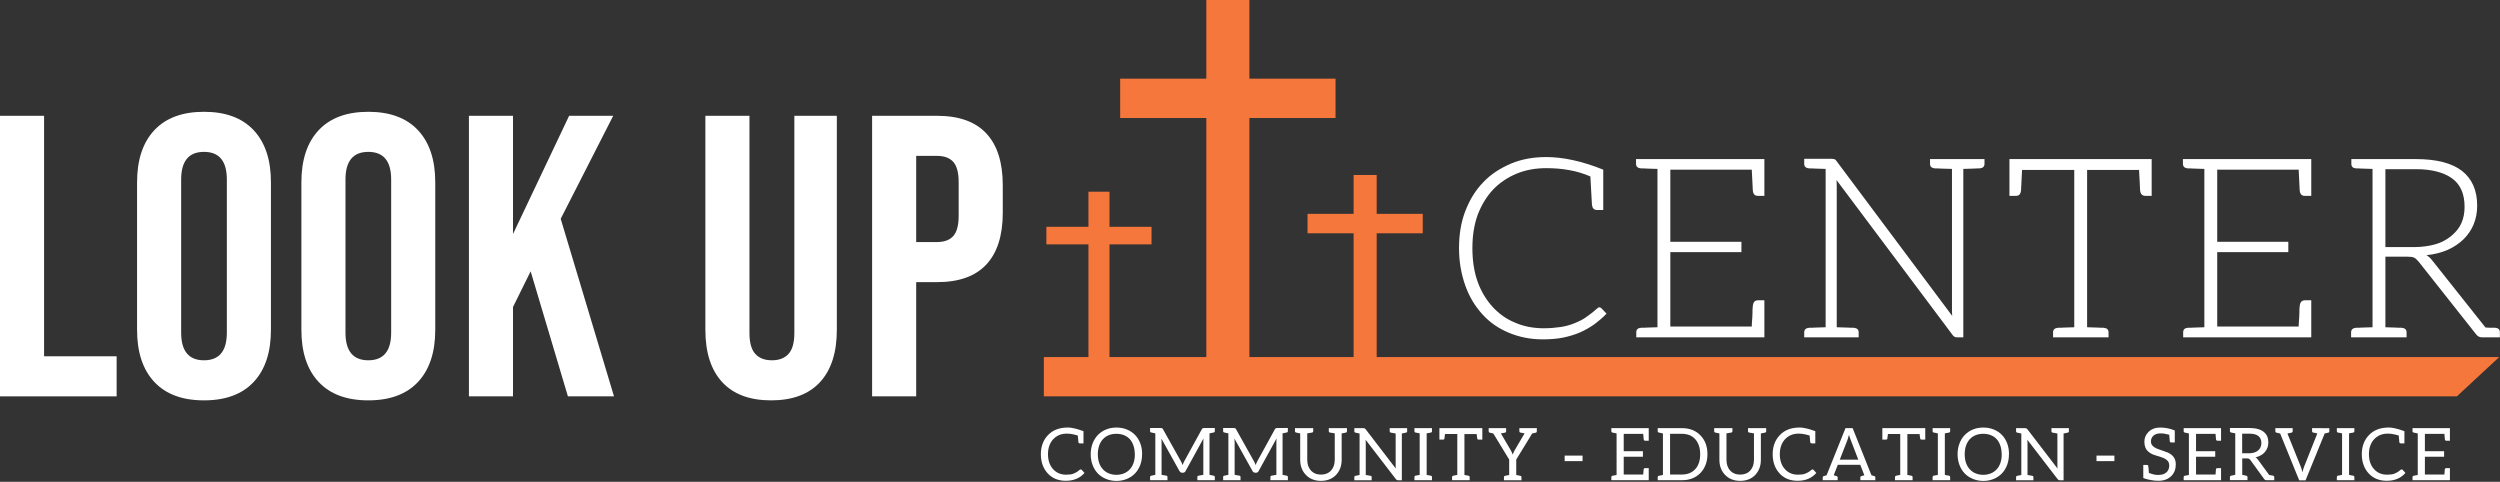 <?xml version="1.0" encoding="UTF-8" standalone="no"?>
<svg xmlns="http://www.w3.org/2000/svg" xmlns:xlink="http://www.w3.org/1999/xlink" xmlns:serif="http://www.serif.com/" width="100%" height="100%" viewBox="0 0 633 122" version="1.1" xml:space="preserve" style="fill-rule:evenodd;clip-rule:evenodd;stroke-linejoin:round;stroke-miterlimit:2;">
    <rect x="0" y="0" width="633" height="122" fill="#333333" stroke="none"/>
    <g transform="matrix(1,0,0,1,-982.755,-68.975)">
        <g id="DarkMode" transform="matrix(1,0,0,1,826.138,3.643)">
            <g transform="matrix(-1,0,0,1,869.746,-1119.52)">
                <rect x="432.21" y="1233.39" width="5.326" height="44.453" style="fill:rgb(246,119,60);"></rect>
            </g>
            <g transform="matrix(-1,0,0,1,869.747,-1141.75)">
                <rect x="421.56" y="1264.51" width="26.627" height="4.445" style="fill:rgb(246,119,60);"></rect>
            </g>
            <g transform="matrix(-1,0,0,1,1004.54,-1123.27)">
                <rect x="499.351" y="1232.91" width="5.834" height="49.171" style="fill:rgb(246,119,60);"></rect>
            </g>
            <g transform="matrix(-1,0,0,1,1004.54,-1147.85)">
                <rect x="487.683" y="1267.33" width="29.17" height="4.917" style="fill:rgb(246,119,60);"></rect>
            </g>
            <g transform="matrix(-1,0,0,1,935.022,-1161.5)">
                <rect x="462.058" y="1226.83" width="10.906" height="99.561" style="fill:rgb(246,119,60);"></rect>
            </g>
            <g transform="matrix(-1,0,0,1,935.021,-1211.27)">
                <rect x="440.245" y="1296.52" width="54.531" height="9.956" style="fill:rgb(246,119,60);"></rect>
            </g>
            <g transform="matrix(-1,0,0,1,431.645,155.733)">
                <path d="M-347.052,9.956L10.724,9.956L10.724,0L-357.776,0L-347.052,9.956Z" style="fill:rgb(246,119,60);fill-rule:nonzero;"></path>
            </g>
            <g transform="matrix(1,0,0,1,156.617,165.69)">
                <path d="M0,-71.036L11.162,-71.036L11.162,-10.148L29.53,-10.148L29.53,0L0,0L0,-71.036Z" style="fill:white;fill-rule:nonzero;"></path>
            </g>
            <g transform="matrix(1,0,0,1,214.054,110.789)">
                <path d="M0,38.765L0,-0.001C0,-4.669 -1.928,-7.003 -5.784,-7.003C-9.641,-7.003 -11.568,-4.669 -11.568,-0.001L-11.568,38.765C-11.568,43.433 -9.641,45.768 -5.784,45.768C-1.928,45.768 0,43.433 0,38.765M-18.367,51.247C-21.277,48.136 -22.731,43.738 -22.731,38.055L-22.731,0.71C-22.731,-4.973 -21.277,-9.37 -18.367,-12.482C-15.46,-15.593 -11.264,-17.15 -5.784,-17.15C-0.304,-17.15 3.89,-15.593 6.8,-12.482C9.708,-9.37 11.163,-4.973 11.163,0.71L11.163,38.055C11.163,43.738 9.708,48.136 6.8,51.247C3.89,54.36 -0.304,55.915 -5.784,55.915C-11.264,55.915 -15.46,54.36 -18.367,51.247" style="fill:white;fill-rule:nonzero;"></path>
            </g>
            <g transform="matrix(1,0,0,1,255.66,110.789)">
                <path d="M0,38.765L0,-0.001C0,-4.669 -1.928,-7.003 -5.784,-7.003C-9.641,-7.003 -11.568,-4.669 -11.568,-0.001L-11.568,38.765C-11.568,43.433 -9.641,45.768 -5.784,45.768C-1.928,45.768 0,43.433 0,38.765M-18.367,51.247C-21.277,48.136 -22.731,43.738 -22.731,38.055L-22.731,0.71C-22.731,-4.973 -21.277,-9.37 -18.367,-12.482C-15.46,-15.593 -11.264,-17.15 -5.784,-17.15C-0.304,-17.15 3.89,-15.593 6.8,-12.482C9.708,-9.37 11.163,-4.973 11.163,0.71L11.163,38.055C11.163,43.738 9.708,48.136 6.8,51.247C3.89,54.36 -0.304,55.915 -5.784,55.915C-11.264,55.915 -15.46,54.36 -18.367,51.247" style="fill:white;fill-rule:nonzero;"></path>
            </g>
            <g transform="matrix(1,0,0,1,275.348,165.69)">
                <path d="M0,-71.036L11.162,-71.036L11.162,-41.099L25.37,-71.036L36.532,-71.036L23.238,-44.956L36.735,0L25.065,0L15.628,-31.662L11.162,-22.63L11.162,0L0,0L0,-71.036Z" style="fill:white;fill-rule:nonzero;"></path>
            </g>
            <g transform="matrix(1,0,0,1,339.48,99.27)">
                <path d="M0,62.817C-2.841,59.739 -4.262,55.325 -4.262,49.574L-4.262,-4.617L6.901,-4.617L6.901,50.385C6.901,52.821 7.391,54.582 8.372,55.663C9.353,56.746 10.757,57.287 12.584,57.287C14.41,57.287 15.813,56.746 16.796,55.663C17.775,54.582 18.267,52.821 18.267,50.385L18.267,-4.617L29.023,-4.617L29.023,49.574C29.023,55.325 27.604,59.739 24.762,62.817C21.92,65.896 17.793,67.434 12.381,67.434C6.968,67.434 2.842,65.896 0,62.817" style="fill:white;fill-rule:nonzero;"></path>
            </g>
            <g transform="matrix(1,0,0,1,393.874,133.723)">
                <path d="M0,-7.104C1.826,-7.104 3.196,-7.611 4.11,-8.625C5.023,-9.641 5.479,-11.366 5.479,-13.801L5.479,-22.224C5.479,-24.66 5.023,-26.385 4.11,-27.4C3.196,-28.415 1.826,-28.922 0,-28.922L-5.277,-28.922L-5.277,-7.104L0,-7.104ZM-16.439,-39.07L0,-39.07C5.547,-39.07 9.707,-37.582 12.482,-34.605C15.256,-31.627 16.643,-27.263 16.643,-21.514L16.643,-14.512C16.643,-8.76 15.256,-4.397 12.482,-1.42C9.707,1.557 5.547,3.044 0,3.044L-5.277,3.044L-5.277,31.966L-16.439,31.966L-16.439,-39.07Z" style="fill:white;fill-rule:nonzero;"></path>
            </g>
            <g transform="matrix(1,0,0,1,563.39,111.612)">
                <path d="M0,33.134C-0.957,34.155 -1.979,34.986 -3.064,35.816C-4.149,36.581 -5.362,37.283 -6.64,37.859C-7.98,38.433 -9.448,38.88 -10.98,39.198C-12.577,39.518 -14.301,39.646 -16.152,39.646C-19.28,39.646 -22.089,39.071 -24.707,37.986C-27.324,36.901 -29.559,35.368 -31.41,33.325C-33.262,31.282 -34.73,28.92 -35.752,26.047C-36.773,23.174 -37.348,20.046 -37.348,16.534C-37.348,13.087 -36.837,9.959 -35.752,7.15C-34.666,4.341 -33.198,1.914 -31.219,-0.129C-29.304,-2.172 -26.878,-3.704 -24.196,-4.852C-21.451,-6.002 -18.515,-6.512 -15.258,-6.512C-11.045,-6.512 -6.192,-5.491 -0.83,-3.32L-0.83,6.895L-2.362,6.895C-3.256,6.895 -3.639,6.384 -3.702,5.363C-3.702,4.852 -3.895,2.489 -4.086,-1.596C-7.405,-3.065 -11.172,-3.704 -15.258,-3.704C-18.003,-3.704 -20.493,-3.257 -22.792,-2.299C-25.09,-1.342 -27.069,-0.001 -28.729,1.723C-30.389,3.511 -31.666,5.617 -32.623,8.108C-33.518,10.597 -33.964,13.406 -33.964,16.534C-33.964,19.727 -33.518,22.6 -32.623,25.089C-31.729,27.579 -30.389,29.75 -28.793,31.474C-27.196,33.197 -25.346,34.538 -23.11,35.432C-20.94,36.39 -18.45,36.837 -15.896,36.837C-14.301,36.837 -12.896,36.709 -11.619,36.518C-10.343,36.325 -9.193,36.007 -8.107,35.56C-7.022,35.113 -6.064,34.666 -5.171,34.028C-4.277,33.389 -3.319,32.687 -2.426,31.857C-2.298,31.793 -2.171,31.665 -2.106,31.602C-1.979,31.537 -1.915,31.537 -1.787,31.537C-1.596,31.537 -1.404,31.665 -1.276,31.793L0,33.134Z" style="fill:white;fill-rule:nonzero;"></path>
            </g>
            <g transform="matrix(1,0,0,1,603.356,150.748)">
                <path d="M0,-45.137L0,-35.816L-1.597,-35.816C-2.49,-35.816 -2.873,-36.326 -2.938,-37.348C-2.938,-37.923 -3.064,-39.647 -3.192,-42.455L-23.813,-42.455L-23.813,-24.197L-5.81,-24.197L-5.81,-21.579L-23.813,-21.579L-23.813,-2.745L-3.192,-2.745C-3.192,-3.32 -3.129,-3.958 -3.064,-4.916C-3.001,-5.874 -3.001,-6.512 -3.001,-6.959C-3.001,-7.406 -2.938,-7.661 -2.938,-7.789C-2.873,-8.811 -2.49,-9.385 -1.597,-9.385L0,-9.385L0,0L-32.433,0L-32.433,-1.277C-32.433,-1.98 -32.05,-2.363 -31.22,-2.426L-30.581,-2.426C-30.262,-2.426 -29.815,-2.491 -29.177,-2.491C-28.538,-2.491 -27.836,-2.554 -27.069,-2.554L-27.069,-42.648C-27.836,-42.648 -28.538,-42.711 -29.177,-42.711C-29.815,-42.711 -30.262,-42.775 -30.581,-42.775L-31.22,-42.775C-32.05,-42.839 -32.496,-43.222 -32.496,-43.924L-32.496,-45.137L0,-45.137Z" style="fill:white;fill-rule:nonzero;"></path>
            </g>
            <g transform="matrix(1,0,0,1,659.091,150.685)">
                <path d="M0,-45.074L0,-43.861C0,-43.159 -0.447,-42.776 -1.277,-42.712L-1.852,-42.712C-2.171,-42.712 -2.682,-42.648 -3.32,-42.648C-3.958,-42.648 -4.597,-42.585 -5.363,-42.585L-5.363,0.063L-6.959,0.063C-7.47,0.063 -7.789,-0.129 -8.108,-0.576L-37.476,-39.775C-37.412,-39.137 -37.412,-38.499 -37.412,-37.924L-37.412,-2.491C-36.646,-2.491 -35.943,-2.428 -35.306,-2.428C-34.667,-2.428 -34.092,-2.363 -33.772,-2.363L-33.135,-2.363C-32.305,-2.3 -31.857,-1.917 -31.857,-1.214L-31.857,0.063L-45.647,0.063L-45.647,-1.214C-45.647,-1.917 -45.201,-2.3 -44.371,-2.363L-43.732,-2.363C-43.413,-2.363 -42.966,-2.428 -42.328,-2.428C-41.689,-2.428 -40.987,-2.491 -40.221,-2.491L-40.221,-42.585C-40.987,-42.585 -41.689,-42.648 -42.328,-42.648C-42.966,-42.648 -43.413,-42.712 -43.732,-42.712L-44.371,-42.712C-45.201,-42.776 -45.647,-43.159 -45.647,-43.861L-45.647,-45.137L-38.625,-45.137C-38.306,-45.137 -38.114,-45.074 -37.923,-45.011C-37.731,-44.946 -37.604,-44.755 -37.412,-44.5L-8.172,-5.364C-8.235,-6.003 -8.235,-6.64 -8.235,-7.216L-8.235,-42.585C-9.002,-42.585 -9.769,-42.648 -10.406,-42.648C-11.045,-42.648 -11.556,-42.712 -11.875,-42.712L-12.514,-42.712C-13.343,-42.776 -13.79,-43.159 -13.79,-43.861L-13.79,-45.074L0,-45.074Z" style="fill:white;fill-rule:nonzero;"></path>
            </g>
            <g transform="matrix(1,0,0,1,701.418,150.748)">
                <path d="M0,-45.137L0,-35.816L-1.532,-35.816C-2.426,-35.816 -2.873,-36.326 -2.938,-37.348C-2.938,-37.476 -3.001,-39.136 -3.192,-42.392L-16.344,-42.392L-16.344,-2.554C-15.578,-2.554 -14.876,-2.491 -14.237,-2.491C-13.599,-2.491 -13.152,-2.426 -12.833,-2.426L-12.194,-2.426C-11.364,-2.363 -10.917,-1.98 -10.917,-1.277L-10.917,0L-24.963,0L-24.963,-1.277C-24.963,-1.98 -24.516,-2.363 -23.686,-2.426L-23.111,-2.426C-22.792,-2.426 -22.281,-2.491 -21.643,-2.491C-21.005,-2.491 -20.366,-2.554 -19.6,-2.554L-19.6,-42.392L-32.815,-42.392C-32.943,-39.455 -33.07,-37.795 -33.07,-37.348C-33.135,-36.326 -33.518,-35.816 -34.411,-35.816L-36.008,-35.816L-36.008,-45.137L0,-45.137Z" style="fill:white;fill-rule:nonzero;"></path>
            </g>
            <g transform="matrix(1,0,0,1,741.83,150.748)">
                <path d="M0,-45.137L0,-35.816L-1.597,-35.816C-2.49,-35.816 -2.873,-36.326 -2.938,-37.348C-2.938,-37.923 -3.064,-39.647 -3.192,-42.455L-23.813,-42.455L-23.813,-24.197L-5.811,-24.197L-5.811,-21.579L-23.813,-21.579L-23.813,-2.745L-3.192,-2.745C-3.192,-3.32 -3.129,-3.958 -3.064,-4.916C-3.001,-5.874 -3.001,-6.512 -3.001,-6.959C-3.001,-7.406 -2.938,-7.661 -2.938,-7.789C-2.873,-8.811 -2.49,-9.385 -1.597,-9.385L0,-9.385L0,0L-32.433,0L-32.433,-1.277C-32.433,-1.98 -32.05,-2.363 -31.22,-2.426L-30.581,-2.426C-30.262,-2.426 -29.814,-2.491 -29.177,-2.491C-28.538,-2.491 -27.836,-2.554 -27.069,-2.554L-27.069,-42.648C-27.836,-42.648 -28.538,-42.711 -29.177,-42.711C-29.814,-42.711 -30.262,-42.775 -30.581,-42.775L-31.22,-42.775C-32.05,-42.839 -32.496,-43.222 -32.496,-43.924L-32.496,-45.137L0,-45.137Z" style="fill:white;fill-rule:nonzero;"></path>
            </g>
            <g transform="matrix(1,0,0,1,773.24,129.169)">
                <path d="M0,-1.979C1.596,-2.426 2.937,-3.192 4.022,-4.086C5.107,-4.98 6.001,-6.001 6.576,-7.278C7.15,-8.555 7.406,-9.896 7.406,-11.492C7.406,-14.684 6.385,-17.11 4.277,-18.642C2.171,-20.174 -0.894,-21.004 -4.916,-21.004L-12.641,-21.004L-12.641,-1.277L-5.363,-1.277C-3.384,-1.277 -1.596,-1.533 0,-1.979M16.344,20.302L16.344,21.579L11.875,21.579C11.556,21.579 11.236,21.515 10.98,21.387C10.726,21.259 10.534,21.068 10.278,20.749L-4.214,2.425C-4.597,1.979 -4.979,1.596 -5.363,1.404C-5.746,1.212 -6.385,1.149 -7.278,1.149L-12.641,1.149L-12.641,19.025C-11.875,19.025 -11.236,19.088 -10.598,19.088C-9.959,19.088 -9.513,19.153 -9.193,19.153L-8.555,19.153C-7.725,19.216 -7.278,19.599 -7.278,20.302L-7.278,21.579L-21.323,21.579L-21.323,20.302C-21.323,19.599 -20.877,19.216 -20.047,19.153L-19.408,19.153C-19.089,19.153 -18.643,19.088 -18.004,19.088C-17.365,19.088 -16.663,19.025 -15.896,19.025L-15.896,-21.069C-16.663,-21.069 -17.365,-21.132 -18.004,-21.132C-18.643,-21.132 -19.089,-21.196 -19.408,-21.196L-20.047,-21.196C-20.877,-21.26 -21.26,-21.643 -21.26,-22.345L-21.26,-23.558L-4.916,-23.558C0.319,-23.558 4.214,-22.537 6.768,-20.557C9.321,-18.514 10.598,-15.642 10.598,-11.748C10.598,-10.024 10.278,-8.427 9.704,-7.023C9.13,-5.619 8.235,-4.341 7.15,-3.256C6.001,-2.17 4.725,-1.277 3.128,-0.575C1.532,0.127 -0.256,0.575 -2.234,0.766C-1.724,1.085 -1.213,1.532 -0.83,2.042L12.705,19.088C13.088,19.088 13.471,19.153 13.854,19.153L15.131,19.153C15.961,19.216 16.344,19.599 16.344,20.302" style="fill:white;fill-rule:nonzero;"></path>
            </g>
            <g transform="matrix(1,0,0,1,426.867,187.068)">
                <path d="M0,-13.5C1.031,-13.5 2.412,-13.187 4.089,-12.561L4.089,-9.467L3.204,-9.467C2.983,-9.467 2.836,-9.577 2.799,-9.798C2.78,-9.872 2.763,-10.148 2.726,-10.627C2.688,-11.105 2.651,-11.382 2.651,-11.456C-0.11,-12.34 -2.155,-12.026 -3.555,-10.554C-4.438,-9.596 -4.899,-8.325 -4.899,-6.741C-4.899,-5.157 -4.457,-3.868 -3.573,-2.91C-2.726,-1.989 -1.64,-1.547 -0.313,-1.547C0.46,-1.547 1.031,-1.621 1.437,-1.769C2.025,-1.989 2.578,-2.284 3.057,-2.726C3.168,-2.818 3.241,-2.873 3.352,-2.873C3.462,-2.873 3.572,-2.836 3.646,-2.763L4.347,-1.989C3.204,-0.663 1.62,0 -0.405,0C-2.284,0 -3.831,-0.626 -4.973,-1.879C-6.115,-3.131 -6.704,-4.752 -6.704,-6.741C-6.704,-8.729 -6.078,-10.351 -4.862,-11.604C-3.646,-12.855 -1.989,-13.481 0.036,-13.481L0,-13.5Z" style="fill:white;fill-rule:nonzero;"></path>
            </g>
            <g transform="matrix(1,0,0,1,443.945,180.328)">
                <path d="M0,0.036C0,-0.775 -0.11,-1.511 -0.332,-2.155C-0.553,-2.8 -0.848,-3.353 -1.253,-3.795C-1.658,-4.236 -2.137,-4.568 -2.726,-4.808C-3.315,-5.047 -3.979,-5.157 -4.679,-5.157C-5.378,-5.157 -6.004,-5.047 -6.594,-4.808C-7.183,-4.568 -7.662,-4.236 -8.067,-3.795C-8.473,-3.353 -8.804,-2.8 -9.024,-2.155C-9.246,-1.511 -9.356,-0.775 -9.356,0.036C-9.356,0.847 -9.246,1.564 -9.024,2.209C-8.804,2.854 -8.473,3.388 -8.067,3.83C-7.662,4.272 -7.183,4.622 -6.594,4.861C-6.004,5.1 -5.359,5.229 -4.66,5.229C-3.96,5.229 -3.315,5.1 -2.726,4.861C-2.137,4.622 -1.658,4.272 -1.253,3.83C-0.848,3.388 -0.534,2.854 -0.313,2.209C-0.093,1.564 0.019,0.847 0.019,0.036L0,0.036ZM1.842,0.036C1.842,1.03 1.694,1.915 1.381,2.743C1.068,3.572 0.626,4.291 0.055,4.88C-0.516,5.47 -1.179,5.93 -1.989,6.262C-2.8,6.593 -3.684,6.777 -4.642,6.777C-5.6,6.777 -6.483,6.593 -7.294,6.262C-8.104,5.93 -8.785,5.47 -9.356,4.88C-9.928,4.291 -10.369,3.572 -10.683,2.743C-10.995,1.915 -11.161,1.013 -11.161,0.017C-11.161,-0.977 -10.995,-1.879 -10.683,-2.708C-10.369,-3.537 -9.928,-4.255 -9.356,-4.845C-8.785,-5.434 -8.104,-5.913 -7.294,-6.244C-6.483,-6.575 -5.6,-6.741 -4.642,-6.741C-3.684,-6.741 -2.8,-6.575 -1.989,-6.244C-1.179,-5.913 -0.498,-5.452 0.073,-4.863C0.645,-4.274 1.086,-3.556 1.399,-2.727C1.713,-1.898 1.859,-0.995 1.859,-0.001L1.842,0.036Z" style="fill:white;fill-rule:nonzero;"></path>
            </g>
            <g transform="matrix(1,0,0,1,450.672,184.305)">
                <path d="M0,-7.993C0.037,-7.662 0.056,-7.386 0.056,-7.109L0.056,1.252C0.719,1.363 1.143,1.437 1.308,1.474C1.474,1.51 1.548,1.621 1.548,1.805L1.548,2.615L-2.854,2.615L-2.854,1.805C-2.854,1.621 -2.744,1.51 -2.56,1.474L-1.528,1.252L-1.528,-9.245C-2.117,-9.356 -2.449,-9.43 -2.56,-9.467C-2.744,-9.503 -2.854,-9.614 -2.854,-9.798L-2.854,-10.608L-0.202,-10.608C-0.055,-10.608 0.093,-10.59 0.166,-10.553C0.24,-10.516 0.332,-10.461 0.405,-10.313L4.955,-2.173C5.065,-1.989 5.213,-1.657 5.378,-1.216C5.507,-1.584 5.654,-1.897 5.802,-2.191L10.259,-10.313C10.333,-10.461 10.443,-10.516 10.517,-10.553C10.591,-10.59 10.737,-10.608 10.885,-10.608L13.537,-10.608L13.537,-9.798C13.537,-9.614 13.427,-9.503 13.242,-9.467L12.192,-9.245L12.192,1.252C12.782,1.363 13.132,1.437 13.242,1.474C13.427,1.51 13.537,1.621 13.537,1.805L13.537,2.615L9.117,2.615L9.117,1.805C9.117,1.621 9.209,1.51 9.394,1.474C9.577,1.437 9.982,1.363 10.627,1.252L10.627,-7.091C10.627,-7.348 10.627,-7.662 10.664,-7.956L6.134,0.295C5.986,0.571 5.783,0.718 5.507,0.718L5.249,0.718C4.973,0.718 4.733,0.571 4.586,0.295L-0.018,-7.974L0,-7.993Z" style="fill:white;fill-rule:nonzero;"></path>
            </g>
            <g transform="matrix(1,0,0,1,469.17,184.305)">
                <path d="M0,-7.993C0.037,-7.662 0.056,-7.386 0.056,-7.109L0.056,1.252C0.719,1.363 1.143,1.437 1.308,1.474C1.474,1.51 1.548,1.621 1.548,1.805L1.548,2.615L-2.854,2.615L-2.854,1.805C-2.854,1.621 -2.744,1.51 -2.56,1.474L-1.528,1.252L-1.528,-9.245C-2.117,-9.356 -2.449,-9.43 -2.56,-9.467C-2.744,-9.503 -2.854,-9.614 -2.854,-9.798L-2.854,-10.608L-0.202,-10.608C-0.055,-10.608 0.093,-10.59 0.166,-10.553C0.24,-10.516 0.332,-10.461 0.405,-10.313L4.955,-2.173C5.065,-1.989 5.213,-1.657 5.378,-1.216C5.507,-1.584 5.654,-1.897 5.802,-2.191L10.259,-10.313C10.333,-10.461 10.443,-10.516 10.517,-10.553C10.591,-10.59 10.737,-10.608 10.885,-10.608L13.537,-10.608L13.537,-9.798C13.537,-9.614 13.427,-9.503 13.242,-9.467L12.192,-9.245L12.192,1.252C12.782,1.363 13.132,1.437 13.242,1.474C13.427,1.51 13.537,1.621 13.537,1.805L13.537,2.615L9.117,2.615L9.117,1.805C9.117,1.621 9.209,1.51 9.394,1.474C9.577,1.437 9.982,1.363 10.627,1.252L10.627,-7.091C10.627,-7.348 10.627,-7.662 10.664,-7.956L6.134,0.295C5.986,0.571 5.783,0.718 5.507,0.718L5.249,0.718C4.973,0.718 4.733,0.571 4.586,0.295L-0.018,-7.974L0,-7.993Z" style="fill:white;fill-rule:nonzero;"></path>
            </g>
            <g transform="matrix(1,0,0,1,497.67,187.087)">
                <path d="M0,-13.353L0,-12.561C0,-12.377 -0.11,-12.249 -0.295,-12.211L-1.345,-12.009L-1.345,-5.324C-1.345,-3.776 -1.823,-2.524 -2.744,-1.53C-3.702,-0.516 -4.991,0 -6.594,0C-8.178,0 -9.467,-0.516 -10.424,-1.53C-11.363,-2.524 -11.843,-3.776 -11.843,-5.324L-11.843,-12.009C-12.432,-12.12 -12.781,-12.193 -12.893,-12.23C-13.076,-12.267 -13.168,-12.396 -13.168,-12.58L-13.168,-13.353L-8.546,-13.353L-8.546,-12.58C-8.546,-12.396 -8.656,-12.267 -8.84,-12.23C-8.933,-12.211 -9.319,-12.138 -10.056,-12.027L-10.056,-5.36C-10.056,-4.237 -9.761,-3.316 -9.135,-2.634C-8.509,-1.935 -7.644,-1.584 -6.575,-1.584C-5.507,-1.584 -4.641,-1.935 -4.015,-2.634C-3.407,-3.316 -3.094,-4.218 -3.094,-5.341L-3.094,-12.027C-3.813,-12.138 -4.218,-12.211 -4.31,-12.23C-4.494,-12.267 -4.604,-12.396 -4.604,-12.58L-4.604,-13.353L0,-13.353Z" style="fill:white;fill-rule:nonzero;"></path>
            </g>
            <g transform="matrix(1,0,0,1,510.034,176.663)">
                <path d="M0,7.347C-0.037,7.089 -0.037,6.758 -0.037,6.426L-0.037,-1.567C-0.755,-1.677 -1.142,-1.769 -1.252,-1.788C-1.437,-1.825 -1.547,-1.935 -1.547,-2.119L-1.547,-2.929L2.873,-2.929L2.873,-2.119C2.873,-1.935 2.763,-1.825 2.578,-1.788L1.528,-1.567L1.528,10.276L0.626,10.276C0.368,10.276 0.185,10.184 0,9.962L-7.644,0.017C-7.606,0.33 -7.606,0.607 -7.606,0.865L-7.606,8.931C-6.869,9.041 -6.465,9.134 -6.372,9.152C-6.188,9.189 -6.114,9.299 -6.114,9.484L-6.114,10.276L-10.498,10.276L-10.498,9.484C-10.498,9.299 -10.405,9.189 -10.222,9.152L-9.172,8.931L-9.172,-1.567C-9.761,-1.677 -10.111,-1.751 -10.222,-1.788C-10.405,-1.825 -10.498,-1.954 -10.498,-2.137L-10.498,-2.929L-8.251,-2.929C-8.104,-2.929 -7.975,-2.911 -7.901,-2.875C-7.827,-2.838 -7.735,-2.746 -7.625,-2.635L0,7.311L0,7.347Z" style="fill:white;fill-rule:nonzero;"></path>
            </g>
            <g transform="matrix(1,0,0,1,517.849,185.594)">
                <path d="M0,-10.534L0,-0.018C0.589,0.092 0.976,0.166 1.123,0.203C1.271,0.239 1.344,0.35 1.344,0.534L1.344,1.326L-3.095,1.326L-3.095,0.534C-3.095,0.35 -3.021,0.221 -2.837,0.185L-1.769,-0.018L-1.769,-10.534C-2.357,-10.645 -2.727,-10.719 -2.873,-10.756C-3.021,-10.792 -3.095,-10.903 -3.095,-11.087L-3.095,-11.86L1.344,-11.86L1.344,-11.087C1.344,-10.903 1.252,-10.774 1.067,-10.737L0,-10.534Z" style="fill:white;fill-rule:nonzero;"></path>
            </g>
            <g transform="matrix(1,0,0,1,531.941,186.921)">
                <path d="M0,-13.187L0,-10.278L-0.902,-10.278C-1.123,-10.278 -1.216,-10.333 -1.253,-10.461C-1.289,-10.59 -1.363,-10.977 -1.437,-11.677L-4.53,-11.677L-4.53,-1.327C-4.53,-1.327 -4.457,-1.327 -4.31,-1.29C-3.831,-1.198 -3.518,-1.142 -3.389,-1.106C-3.26,-1.069 -3.205,-0.958 -3.205,-0.774L-3.205,0L-7.662,0L-7.662,-0.774C-7.662,-0.958 -7.551,-1.106 -7.349,-1.142C-7.146,-1.179 -6.814,-1.252 -6.336,-1.345L-6.336,-11.696L-9.448,-11.696C-9.521,-10.996 -9.577,-10.59 -9.614,-10.461C-9.65,-10.333 -9.762,-10.278 -9.982,-10.278L-10.866,-10.278L-10.866,-13.187L0,-13.187Z" style="fill:white;fill-rule:nonzero;"></path>
            </g>
            <g transform="matrix(1,0,0,1,545.74,186.939)">
                <path d="M0,-13.205L0,-12.394C0,-12.211 -0.073,-12.101 -0.221,-12.063C-0.368,-12.026 -0.7,-11.953 -1.179,-11.843L-5.212,-5.249L-5.212,-1.345C-5.139,-1.326 -4.788,-1.234 -4.162,-1.124C-3.979,-1.087 -3.886,-0.976 -3.886,-0.792L-3.886,0L-8.324,0L-8.324,-0.792C-8.324,-0.976 -8.214,-1.087 -8.03,-1.124L-6.998,-1.345L-6.998,-5.249L-11.014,-11.843C-11.455,-11.953 -11.75,-12.026 -11.935,-12.063C-12.118,-12.101 -12.192,-12.229 -12.192,-12.413L-12.192,-13.205L-7.772,-13.205L-7.772,-12.413C-7.772,-12.229 -7.864,-12.101 -8.048,-12.063C-8.675,-11.934 -9.024,-11.861 -9.098,-11.861L-6.63,-7.662C-6.446,-7.33 -6.243,-6.943 -6.096,-6.502C-5.931,-6.98 -5.746,-7.367 -5.562,-7.68L-3.094,-11.879C-3.168,-11.879 -3.536,-11.953 -4.162,-12.082C-4.347,-12.119 -4.42,-12.248 -4.42,-12.432L-4.42,-13.205L0,-13.205Z" style="fill:white;fill-rule:nonzero;"></path>
            </g>
            <g transform="matrix(-1,0,0,1,1110.1,-1028.93)">
                <rect x="552.783" y="1209.62" width="4.531" height="1.399" style="fill:white;"></rect>
            </g>
            <g transform="matrix(1,0,0,1,574.078,186.921)">
                <path d="M0,-13.187L0,-10.001L-0.884,-10.001C-1.105,-10.001 -1.234,-10.093 -1.271,-10.314C-1.271,-10.37 -1.326,-10.848 -1.399,-11.732L-6.336,-11.732L-6.336,-7.349L-1.474,-7.349L-1.474,-5.95L-6.336,-5.95L-6.336,-1.437L-1.399,-1.437C-1.326,-2.248 -1.289,-2.708 -1.289,-2.763C-1.253,-2.984 -1.105,-3.058 -0.884,-3.058L0,-3.058L0,0L-9.467,0L-9.467,-0.774C-9.467,-0.958 -9.374,-1.087 -9.19,-1.124L-8.141,-1.327L-8.141,-11.843C-8.729,-11.954 -9.08,-12.027 -9.19,-12.064C-9.374,-12.101 -9.467,-12.23 -9.467,-12.414L-9.467,-13.187L0,-13.187Z" style="fill:white;fill-rule:nonzero;"></path>
            </g>
            <g transform="matrix(1,0,0,1,586.772,182.501)">
                <path d="M0,-4.347C-0.222,-4.973 -0.516,-5.526 -0.921,-5.968C-1.75,-6.889 -2.892,-7.33 -4.328,-7.33L-7.294,-7.33L-7.294,2.983L-4.328,2.983C-2.892,2.983 -1.769,2.541 -0.921,1.62C-0.074,0.699 0.331,-0.553 0.331,-2.174C0.331,-2.984 0.221,-3.721 0,-4.347M1.694,0.534C1.381,1.343 0.938,2.025 0.368,2.615C-0.829,3.831 -2.376,4.42 -4.328,4.42L-10.425,4.42L-10.425,3.646C-10.425,3.462 -10.314,3.333 -10.13,3.297L-9.099,3.093L-9.099,-7.423C-9.688,-7.534 -10.02,-7.607 -10.13,-7.644C-10.314,-7.681 -10.425,-7.81 -10.425,-7.993L-10.425,-8.767L-4.328,-8.767C-2.376,-8.767 -0.811,-8.178 0.368,-6.962C1.565,-5.746 2.173,-4.145 2.173,-2.174C2.173,-1.179 2.007,-0.277 1.694,0.534" style="fill:white;fill-rule:nonzero;"></path>
            </g>
            <g transform="matrix(1,0,0,1,603.814,187.087)">
                <path d="M0,-13.353L0,-12.561C0,-12.377 -0.11,-12.249 -0.295,-12.211L-1.345,-12.009L-1.345,-5.324C-1.345,-3.776 -1.823,-2.524 -2.744,-1.53C-3.702,-0.516 -4.991,0 -6.594,0C-8.177,0 -9.467,-0.516 -10.424,-1.53C-11.363,-2.524 -11.843,-3.776 -11.843,-5.324L-11.843,-12.009C-12.432,-12.12 -12.781,-12.193 -12.892,-12.23C-13.076,-12.267 -13.168,-12.396 -13.168,-12.58L-13.168,-13.353L-8.546,-13.353L-8.546,-12.58C-8.546,-12.396 -8.656,-12.267 -8.84,-12.23C-8.933,-12.211 -9.319,-12.138 -10.056,-12.027L-10.056,-5.36C-10.056,-4.237 -9.761,-3.316 -9.135,-2.634C-8.509,-1.935 -7.644,-1.584 -6.575,-1.584C-5.507,-1.584 -4.642,-1.935 -4.015,-2.634C-3.407,-3.316 -3.094,-4.218 -3.094,-5.341L-3.094,-12.027C-3.813,-12.138 -4.218,-12.211 -4.31,-12.23C-4.494,-12.267 -4.604,-12.396 -4.604,-12.58L-4.604,-13.353L0,-13.353Z" style="fill:white;fill-rule:nonzero;"></path>
            </g>
            <g transform="matrix(1,0,0,1,612.163,187.068)">
                <path d="M0,-13.5C1.031,-13.5 2.412,-13.187 4.088,-12.561L4.088,-9.467L3.204,-9.467C2.983,-9.467 2.836,-9.577 2.799,-9.798C2.78,-9.872 2.763,-10.148 2.726,-10.627C2.688,-11.105 2.651,-11.382 2.651,-11.456C-0.11,-12.34 -2.155,-12.026 -3.555,-10.554C-4.438,-9.596 -4.899,-8.325 -4.899,-6.741C-4.899,-5.157 -4.457,-3.868 -3.573,-2.91C-2.726,-1.989 -1.64,-1.547 -0.313,-1.547C0.46,-1.547 1.031,-1.621 1.437,-1.769C2.025,-1.989 2.578,-2.284 3.057,-2.726C3.168,-2.818 3.241,-2.873 3.352,-2.873C3.462,-2.873 3.572,-2.836 3.646,-2.763L4.347,-1.989C3.204,-0.663 1.62,0 -0.405,0C-2.284,0 -3.831,-0.626 -4.973,-1.879C-6.115,-3.131 -6.704,-4.752 -6.704,-6.741C-6.704,-8.729 -6.078,-10.351 -4.862,-11.604C-3.646,-12.855 -1.989,-13.481 0.036,-13.481L0,-13.5Z" style="fill:white;fill-rule:nonzero;"></path>
            </g>
            <g transform="matrix(1,0,0,1,627.141,178.927)">
                <path d="M0,2.8L-1.952,-2.284C-2.1,-2.615 -2.229,-3.02 -2.357,-3.517C-2.505,-2.965 -2.615,-2.559 -2.726,-2.265L-4.696,2.8L0,2.8ZM4.31,7.257L4.31,7.993L0.516,7.993L0.516,7.257C0.516,7.091 0.607,6.999 0.773,6.962L1.528,6.741L0.497,4.089L-5.194,4.089L-6.226,6.741L-5.471,6.962C-5.305,6.999 -5.23,7.091 -5.23,7.257L-5.23,7.993L-9.007,7.993L-9.007,7.257C-9.007,7.091 -8.914,6.999 -8.767,6.962L-8.03,6.741L-3.242,-5.193L-1.437,-5.193L3.333,6.741L4.07,6.962C4.218,6.999 4.31,7.091 4.31,7.257" style="fill:white;fill-rule:nonzero;"></path>
            </g>
            <g transform="matrix(1,0,0,1,644.091,186.921)">
                <path d="M0,-13.187L0,-10.278L-0.902,-10.278C-1.123,-10.278 -1.216,-10.333 -1.253,-10.461C-1.289,-10.59 -1.363,-10.977 -1.437,-11.677L-4.53,-11.677L-4.53,-1.327C-4.53,-1.327 -4.457,-1.327 -4.31,-1.29C-3.831,-1.198 -3.518,-1.142 -3.389,-1.106C-3.26,-1.069 -3.205,-0.958 -3.205,-0.774L-3.205,0L-7.662,0L-7.662,-0.774C-7.662,-0.958 -7.551,-1.106 -7.349,-1.142C-7.146,-1.179 -6.814,-1.252 -6.336,-1.345L-6.336,-11.696L-9.448,-11.696C-9.521,-10.996 -9.577,-10.59 -9.614,-10.461C-9.65,-10.333 -9.762,-10.278 -9.982,-10.278L-10.866,-10.278L-10.866,-13.187L0,-13.187Z" style="fill:white;fill-rule:nonzero;"></path>
            </g>
            <g transform="matrix(1,0,0,1,649.05,185.594)">
                <path d="M0,-10.534L0,-0.018C0.589,0.092 0.976,0.166 1.123,0.203C1.271,0.239 1.344,0.35 1.344,0.534L1.344,1.326L-3.095,1.326L-3.095,0.534C-3.095,0.35 -3.021,0.221 -2.837,0.185L-1.769,-0.018L-1.769,-10.534C-2.357,-10.645 -2.727,-10.719 -2.873,-10.756C-3.021,-10.792 -3.095,-10.903 -3.095,-11.087L-3.095,-11.86L1.344,-11.86L1.344,-11.087C1.344,-10.903 1.252,-10.774 1.067,-10.737L0,-10.534Z" style="fill:white;fill-rule:nonzero;"></path>
            </g>
            <g transform="matrix(1,0,0,1,663.437,180.328)">
                <path d="M0,0.036C0,-0.775 -0.11,-1.511 -0.332,-2.155C-0.553,-2.8 -0.848,-3.353 -1.253,-3.795C-1.658,-4.236 -2.137,-4.568 -2.726,-4.808C-3.315,-5.047 -3.979,-5.157 -4.679,-5.157C-5.378,-5.157 -6.004,-5.047 -6.594,-4.808C-7.183,-4.568 -7.662,-4.236 -8.067,-3.795C-8.473,-3.353 -8.804,-2.8 -9.024,-2.155C-9.246,-1.511 -9.356,-0.775 -9.356,0.036C-9.356,0.847 -9.246,1.564 -9.024,2.209C-8.804,2.854 -8.473,3.388 -8.067,3.83C-7.662,4.272 -7.183,4.622 -6.594,4.861C-6.004,5.1 -5.359,5.229 -4.66,5.229C-3.96,5.229 -3.315,5.1 -2.726,4.861C-2.137,4.622 -1.658,4.272 -1.253,3.83C-0.848,3.388 -0.534,2.854 -0.313,2.209C-0.093,1.564 0.019,0.847 0.019,0.036L0,0.036ZM1.842,0.036C1.842,1.03 1.694,1.915 1.381,2.743C1.068,3.572 0.626,4.291 0.055,4.88C-0.516,5.47 -1.179,5.93 -1.989,6.262C-2.8,6.593 -3.684,6.777 -4.642,6.777C-5.6,6.777 -6.483,6.593 -7.294,6.262C-8.104,5.93 -8.785,5.47 -9.356,4.88C-9.928,4.291 -10.369,3.572 -10.683,2.743C-10.995,1.915 -11.161,1.013 -11.161,0.017C-11.161,-0.977 -10.995,-1.879 -10.683,-2.708C-10.369,-3.537 -9.928,-4.255 -9.356,-4.845C-8.785,-5.434 -8.104,-5.913 -7.294,-6.244C-6.483,-6.575 -5.6,-6.741 -4.642,-6.741C-3.684,-6.741 -2.8,-6.575 -1.989,-6.244C-1.179,-5.913 -0.498,-5.452 0.073,-4.863C0.645,-4.274 1.086,-3.556 1.399,-2.727C1.713,-1.898 1.859,-0.995 1.859,-0.001L1.842,0.036Z" style="fill:white;fill-rule:nonzero;"></path>
            </g>
            <g transform="matrix(1,0,0,1,677.587,176.663)">
                <path d="M0,7.347C-0.037,7.089 -0.037,6.758 -0.037,6.426L-0.037,-1.567C-0.755,-1.677 -1.142,-1.769 -1.252,-1.788C-1.437,-1.825 -1.547,-1.935 -1.547,-2.119L-1.547,-2.929L2.873,-2.929L2.873,-2.119C2.873,-1.935 2.763,-1.825 2.578,-1.788L1.528,-1.567L1.528,10.276L0.626,10.276C0.368,10.276 0.185,10.184 0,9.962L-7.644,0.017C-7.606,0.33 -7.606,0.607 -7.606,0.865L-7.606,8.931C-6.869,9.041 -6.465,9.134 -6.372,9.152C-6.188,9.189 -6.114,9.299 -6.114,9.484L-6.114,10.276L-10.498,10.276L-10.498,9.484C-10.498,9.299 -10.405,9.189 -10.222,9.152L-9.172,8.931L-9.172,-1.567C-9.761,-1.677 -10.111,-1.751 -10.222,-1.788C-10.405,-1.825 -10.498,-1.954 -10.498,-2.137L-10.498,-2.929L-8.251,-2.929C-8.104,-2.929 -7.975,-2.911 -7.901,-2.875C-7.827,-2.838 -7.735,-2.746 -7.625,-2.635L0,7.311L0,7.347Z" style="fill:white;fill-rule:nonzero;"></path>
            </g>
            <g transform="matrix(-1,0,0,1,1379.43,-1028.93)">
                <rect x="687.448" y="1209.62" width="4.531" height="1.399" style="fill:white;"></rect>
            </g>
            <g transform="matrix(1,0,0,1,705.539,180.714)">
                <path d="M0,-0.774C1.326,-0.184 1.989,0.81 1.989,2.192C1.989,3.407 1.621,4.383 0.848,5.157C0.037,5.967 -1.067,6.354 -2.431,6.354C-3.002,6.354 -3.609,6.298 -4.235,6.188C-4.861,6.078 -5.341,5.949 -5.709,5.838L-6.243,5.654L-6.243,2.339L-5.341,2.339C-5.12,2.339 -5.009,2.431 -4.973,2.652C-4.954,2.726 -4.917,3.039 -4.88,3.554C-4.844,4.07 -4.825,4.365 -4.825,4.365C-3.904,4.697 -3.167,4.88 -2.578,4.88C-1.988,4.88 -1.547,4.807 -1.215,4.697C-0.884,4.585 -0.589,4.42 -0.368,4.199C0.111,3.757 0.332,3.186 0.332,2.45C0.332,1.749 0,1.197 -0.663,0.829C-0.957,0.644 -1.289,0.497 -1.657,0.386C-2.836,0.018 -3.609,-0.221 -3.978,-0.387C-4.346,-0.552 -4.696,-0.793 -4.99,-1.05C-5.653,-1.639 -5.967,-2.468 -5.967,-3.518C-5.967,-4.512 -5.617,-5.323 -4.917,-6.023C-4.162,-6.759 -3.186,-7.128 -1.971,-7.128C-0.755,-7.128 0.479,-6.907 1.731,-6.391L1.731,-3.352L0.848,-3.352C0.627,-3.352 0.498,-3.444 0.461,-3.666C0.461,-3.702 0.405,-4.236 0.332,-5.304C-0.479,-5.525 -1.215,-5.654 -1.842,-5.654C-2.615,-5.654 -3.241,-5.47 -3.683,-5.065C-4.088,-4.697 -4.31,-4.181 -4.31,-3.591C-4.31,-2.947 -3.978,-2.431 -3.314,-2.063C-3.021,-1.878 -2.67,-1.731 -2.283,-1.602C-1.179,-1.234 -0.405,-0.958 0.037,-0.774L0,-0.774Z" style="fill:white;fill-rule:nonzero;"></path>
            </g>
            <g transform="matrix(1,0,0,1,718.988,186.921)">
                <path d="M0,-13.187L0,-10.001L-0.884,-10.001C-1.105,-10.001 -1.234,-10.093 -1.271,-10.314C-1.271,-10.37 -1.326,-10.848 -1.399,-11.732L-6.336,-11.732L-6.336,-7.349L-1.474,-7.349L-1.474,-5.95L-6.336,-5.95L-6.336,-1.437L-1.399,-1.437C-1.326,-2.248 -1.289,-2.708 -1.289,-2.763C-1.253,-2.984 -1.105,-3.058 -0.884,-3.058L0,-3.058L0,0L-9.467,0L-9.467,-0.774C-9.467,-0.958 -9.374,-1.087 -9.19,-1.124L-8.141,-1.327L-8.141,-11.843C-8.729,-11.954 -9.08,-12.027 -9.19,-12.064C-9.374,-12.101 -9.467,-12.23 -9.467,-12.414L-9.467,-13.187L0,-13.187Z" style="fill:white;fill-rule:nonzero;"></path>
            </g>
            <g transform="matrix(1,0,0,1,726.009,180.511)">
                <path d="M0,-0.405C0.516,-0.405 0.976,-0.461 1.381,-0.59C1.786,-0.718 2.118,-0.921 2.376,-1.141C2.634,-1.363 2.836,-1.621 2.983,-1.952C3.131,-2.284 3.187,-2.634 3.187,-3.02C3.187,-3.794 2.929,-4.384 2.413,-4.789C1.896,-5.193 1.142,-5.378 0.11,-5.378L-1.676,-5.378L-1.676,-0.405L0.019,-0.405L0,-0.405ZM6.17,5.268C6.336,5.304 6.446,5.433 6.446,5.599L6.446,6.409L4.53,6.409C4.199,6.409 3.979,6.281 3.831,6.023L0.405,1.308C0.295,1.16 0.185,1.069 0.073,0.994C-0.037,0.921 -0.221,0.884 -0.479,0.884L-1.657,0.884L-1.657,5.046C-1.657,5.046 -0.773,5.231 -0.626,5.268C-0.461,5.304 -0.332,5.433 -0.332,5.599L-0.332,6.391L-4.771,6.391L-4.771,5.599C-4.771,5.433 -4.659,5.304 -4.494,5.268C-4.328,5.231 -3.426,5.046 -3.426,5.046L-3.426,-5.451C-3.426,-5.451 -4.328,-5.635 -4.494,-5.673C-4.659,-5.709 -4.771,-5.838 -4.771,-6.004L-4.771,-6.814L0.11,-6.814C0.958,-6.814 1.676,-6.722 2.284,-6.556C2.892,-6.39 3.389,-6.151 3.794,-5.82C4.199,-5.488 4.494,-5.101 4.678,-4.659C4.862,-4.218 4.954,-3.683 4.954,-3.131C4.954,-2.652 4.881,-2.247 4.733,-1.842C4.586,-1.436 4.365,-1.068 4.089,-0.736C3.813,-0.405 3.48,-0.129 3.075,0.092C2.671,0.314 2.229,0.516 1.713,0.626C1.934,0.755 2.118,0.921 2.302,1.179L5.157,5.083C5.268,5.102 6.041,5.231 6.188,5.268L6.17,5.268Z" style="fill:white;fill-rule:nonzero;"></path>
            </g>
            <g transform="matrix(1,0,0,1,746.402,186.938)">
                <path d="M0,-13.186L0,-12.394C0,-12.21 -0.073,-12.1 -0.258,-12.063L-1.179,-11.842L-6.022,0.019L-7.625,0.019L-12.45,-11.842C-12.966,-11.953 -13.278,-12.026 -13.39,-12.063C-13.573,-12.1 -13.666,-12.21 -13.666,-12.394L-13.666,-13.205L-9.282,-13.205L-9.282,-12.394C-9.282,-12.21 -9.411,-12.082 -9.65,-12.044C-9.89,-12.007 -10.203,-11.915 -10.608,-11.842L-7.238,-3.462C-7.109,-3.167 -6.962,-2.689 -6.796,-2.026C-6.648,-2.652 -6.52,-3.149 -6.372,-3.481L-3.039,-11.861C-3.628,-11.971 -3.978,-12.044 -4.089,-12.082C-4.272,-12.119 -4.365,-12.248 -4.365,-12.431L-4.365,-13.205L0,-13.186Z" style="fill:white;fill-rule:nonzero;"></path>
            </g>
            <g transform="matrix(1,0,0,1,751.399,185.594)">
                <path d="M0,-10.534L0,-0.018C0.589,0.092 0.976,0.166 1.123,0.203C1.271,0.239 1.344,0.35 1.344,0.534L1.344,1.326L-3.095,1.326L-3.095,0.534C-3.095,0.35 -3.021,0.221 -2.837,0.185L-1.769,-0.018L-1.769,-10.534C-2.358,-10.645 -2.727,-10.719 -2.874,-10.756C-3.021,-10.792 -3.095,-10.903 -3.095,-11.087L-3.095,-11.86L1.344,-11.86L1.344,-11.087C1.344,-10.903 1.252,-10.774 1.067,-10.737L0,-10.534Z" style="fill:white;fill-rule:nonzero;"></path>
            </g>
            <g transform="matrix(1,0,0,1,761.329,187.068)">
                <path d="M0,-13.5C1.031,-13.5 2.412,-13.187 4.088,-12.561L4.088,-9.467L3.204,-9.467C2.983,-9.467 2.836,-9.577 2.799,-9.798C2.78,-9.872 2.763,-10.148 2.726,-10.627C2.688,-11.105 2.651,-11.382 2.651,-11.456C-0.11,-12.34 -2.155,-12.026 -3.555,-10.554C-4.438,-9.596 -4.899,-8.325 -4.899,-6.741C-4.899,-5.157 -4.457,-3.868 -3.573,-2.91C-2.726,-1.989 -1.64,-1.547 -0.313,-1.547C0.46,-1.547 1.031,-1.621 1.437,-1.769C2.025,-1.989 2.578,-2.284 3.057,-2.726C3.168,-2.818 3.241,-2.873 3.352,-2.873C3.462,-2.873 3.572,-2.836 3.646,-2.763L4.347,-1.989C3.204,-0.663 1.62,0 -0.405,0C-2.284,0 -3.831,-0.626 -4.973,-1.879C-6.115,-3.131 -6.704,-4.752 -6.704,-6.741C-6.704,-8.729 -6.078,-10.351 -4.862,-11.604C-3.646,-12.855 -1.989,-13.481 0.036,-13.481L0,-13.5Z" style="fill:white;fill-rule:nonzero;"></path>
            </g>
            <g transform="matrix(1,0,0,1,776.934,186.921)">
                <path d="M0,-13.187L0,-10.001L-0.884,-10.001C-1.105,-10.001 -1.234,-10.093 -1.271,-10.314C-1.271,-10.37 -1.326,-10.848 -1.399,-11.732L-6.336,-11.732L-6.336,-7.349L-1.474,-7.349L-1.474,-5.95L-6.336,-5.95L-6.336,-1.437L-1.399,-1.437C-1.326,-2.248 -1.289,-2.708 -1.289,-2.763C-1.253,-2.984 -1.105,-3.058 -0.884,-3.058L0,-3.058L0,0L-9.467,0L-9.467,-0.774C-9.467,-0.958 -9.374,-1.087 -9.19,-1.124L-8.141,-1.327L-8.141,-11.843C-8.729,-11.954 -9.08,-12.027 -9.19,-12.064C-9.374,-12.101 -9.467,-12.23 -9.467,-12.414L-9.467,-13.187L0,-13.187Z" style="fill:white;fill-rule:nonzero;"></path>
            </g>
        </g>
    </g>
</svg>
